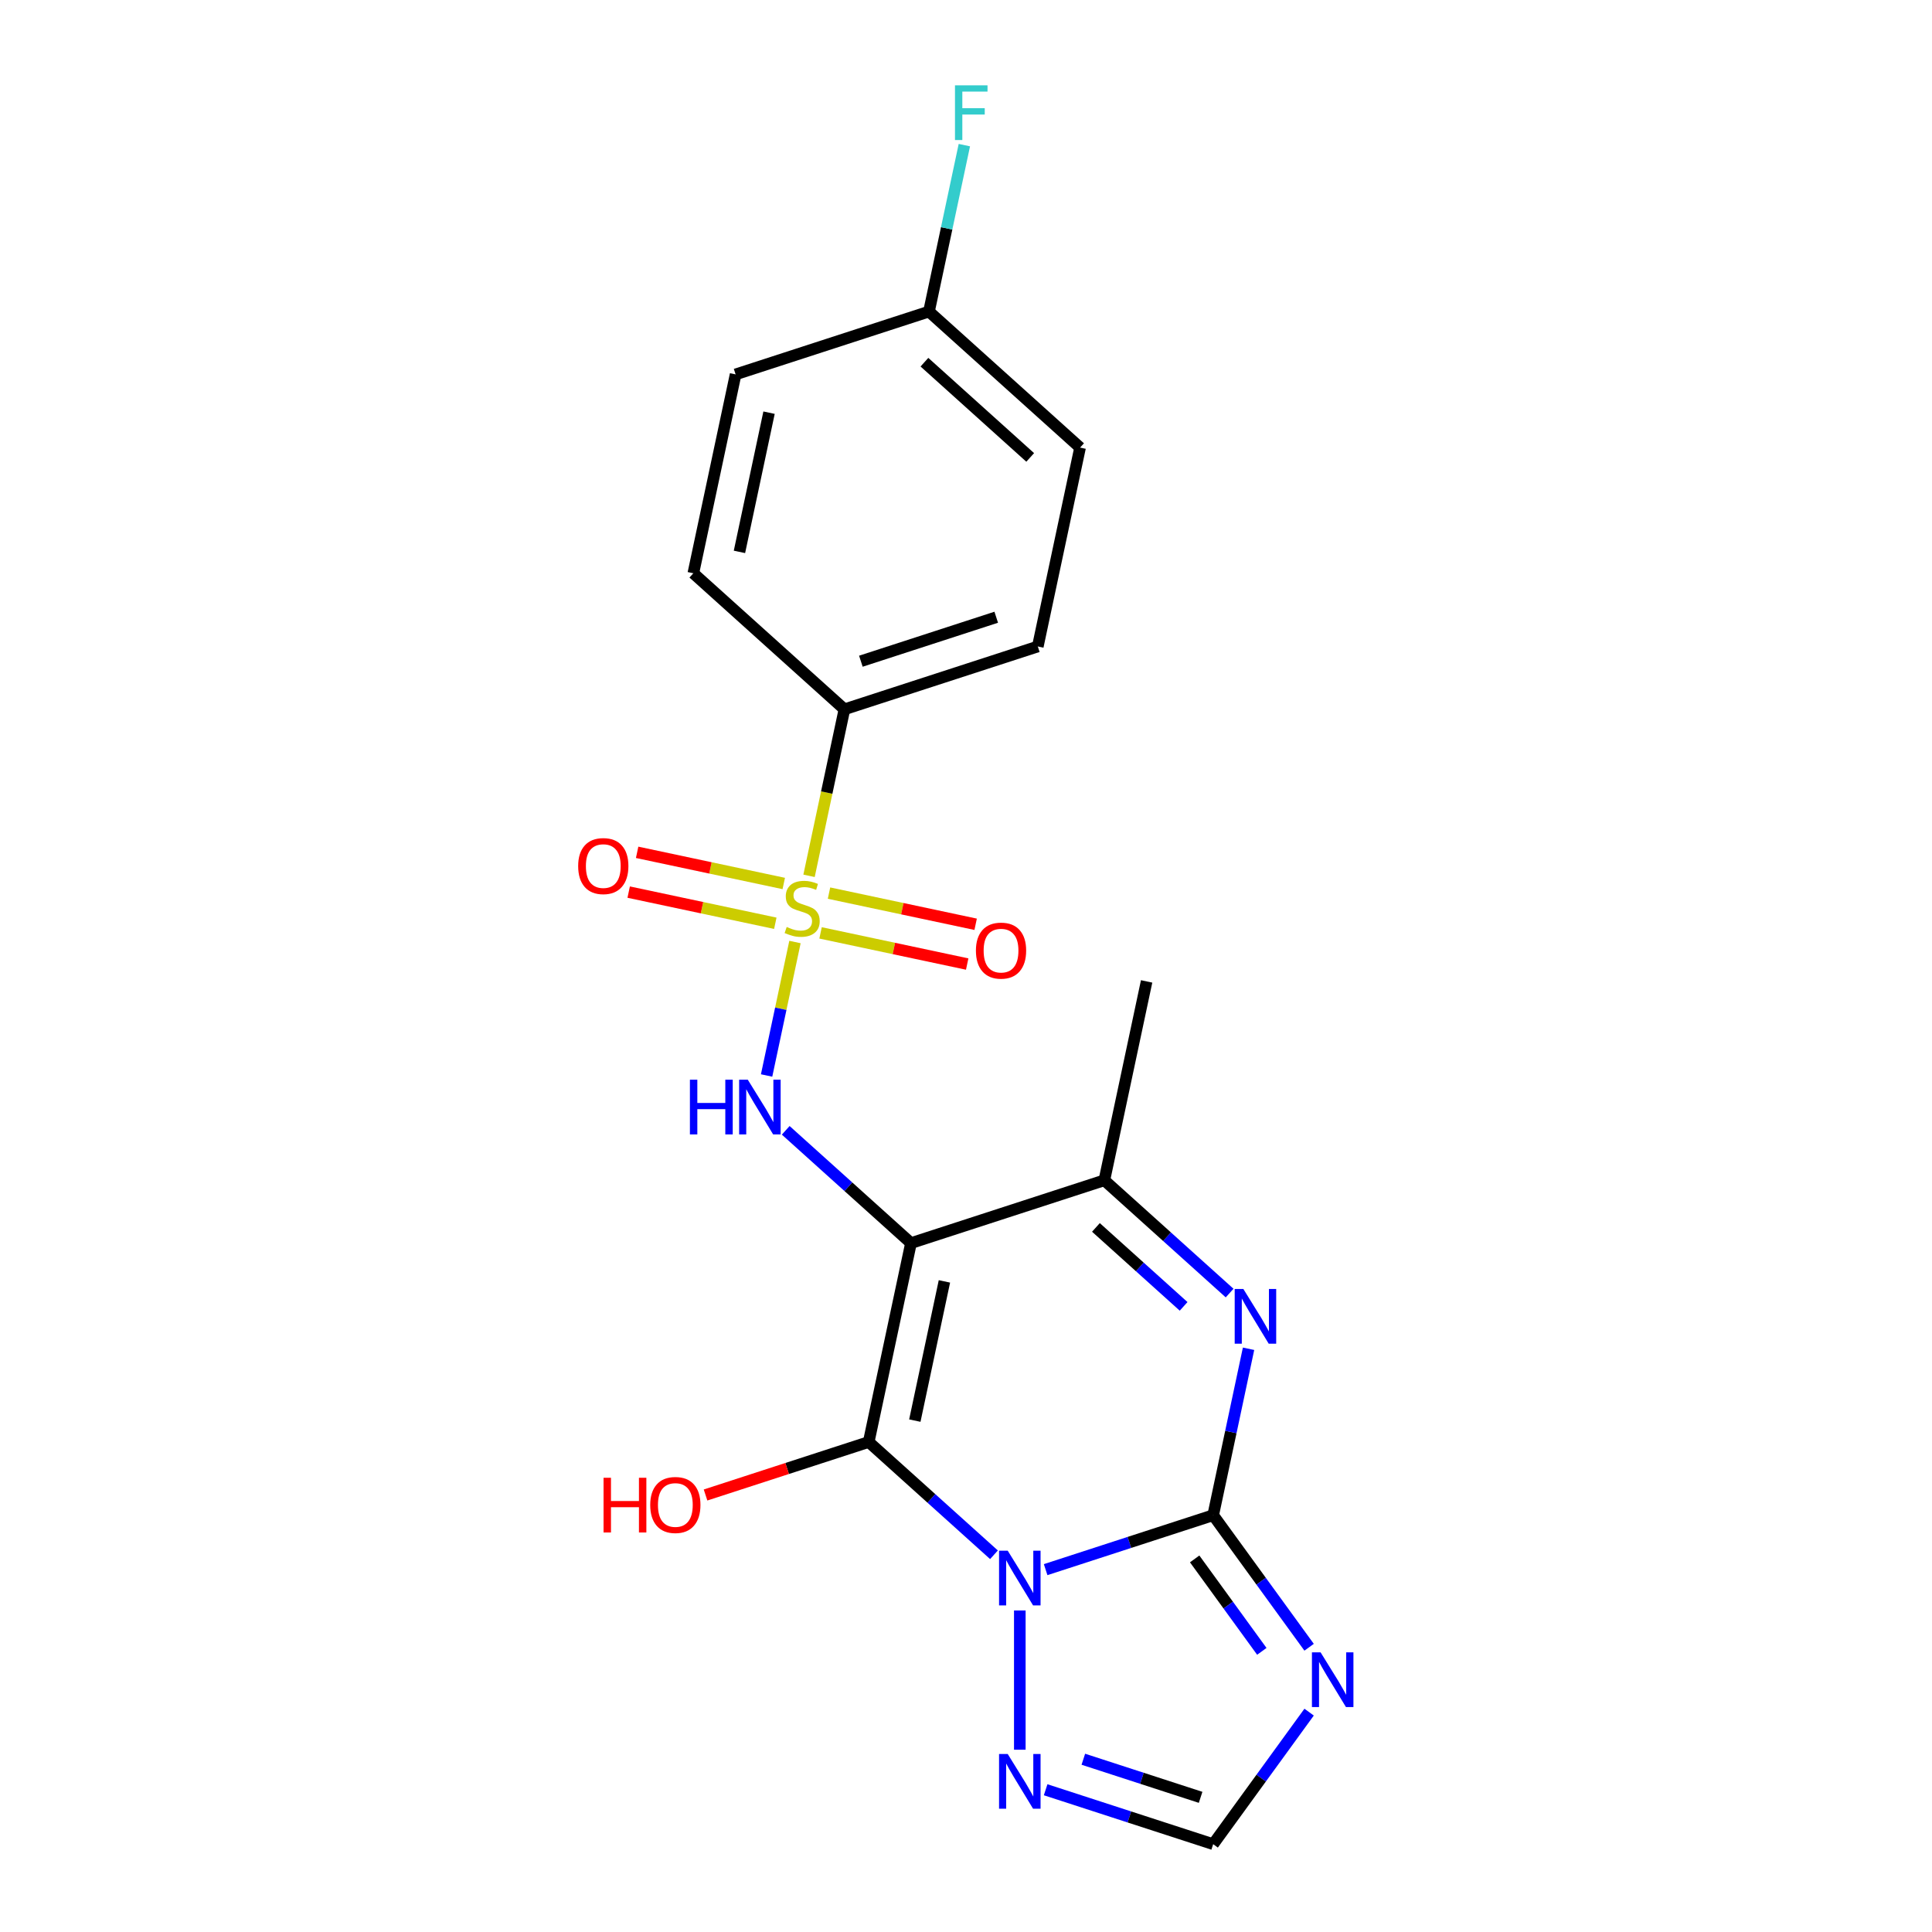 <?xml version='1.0' encoding='iso-8859-1'?>
<svg version='1.1' baseProfile='full'
              xmlns='http://www.w3.org/2000/svg'
                      xmlns:rdkit='http://www.rdkit.org/xml'
                      xmlns:xlink='http://www.w3.org/1999/xlink'
                  xml:space='preserve'
width='1000px' height='1000px' viewBox='0 0 1000 1000'>
<!-- END OF HEADER -->
<rect style='opacity:1.0;fill:#FFFFFF;stroke:none' width='1000' height='1000' x='0' y='0'> </rect>
<path class='bond-0' d='M 514.48,804.748 L 482.062,775.559' style='fill:none;fill-rule:evenodd;stroke:#0000FF;stroke-width:6px;stroke-linecap:butt;stroke-linejoin:miter;stroke-opacity:1' />
<path class='bond-0' d='M 482.062,775.559 L 449.644,746.37' style='fill:none;fill-rule:evenodd;stroke:#000000;stroke-width:6px;stroke-linecap:butt;stroke-linejoin:miter;stroke-opacity:1' />
<path class='bond-2' d='M 541.222,812.443 L 584.58,798.355' style='fill:none;fill-rule:evenodd;stroke:#0000FF;stroke-width:6px;stroke-linecap:butt;stroke-linejoin:miter;stroke-opacity:1' />
<path class='bond-2' d='M 584.58,798.355 L 627.938,784.267' style='fill:none;fill-rule:evenodd;stroke:#000000;stroke-width:6px;stroke-linecap:butt;stroke-linejoin:miter;stroke-opacity:1' />
<path class='bond-8' d='M 527.851,833.579 L 527.851,905.654' style='fill:none;fill-rule:evenodd;stroke:#0000FF;stroke-width:6px;stroke-linecap:butt;stroke-linejoin:miter;stroke-opacity:1' />
<path class='bond-1' d='M 449.644,746.37 L 471.524,643.432' style='fill:none;fill-rule:evenodd;stroke:#000000;stroke-width:6px;stroke-linecap:butt;stroke-linejoin:miter;stroke-opacity:1' />
<path class='bond-1' d='M 473.513,735.305 L 488.83,663.249' style='fill:none;fill-rule:evenodd;stroke:#000000;stroke-width:6px;stroke-linecap:butt;stroke-linejoin:miter;stroke-opacity:1' />
<path class='bond-13' d='M 449.644,746.37 L 407.416,760.091' style='fill:none;fill-rule:evenodd;stroke:#000000;stroke-width:6px;stroke-linecap:butt;stroke-linejoin:miter;stroke-opacity:1' />
<path class='bond-13' d='M 407.416,760.091 L 365.188,773.811' style='fill:none;fill-rule:evenodd;stroke:#FF0000;stroke-width:6px;stroke-linecap:butt;stroke-linejoin:miter;stroke-opacity:1' />
<path class='bond-5' d='M 471.524,643.432 L 439.106,614.243' style='fill:none;fill-rule:evenodd;stroke:#000000;stroke-width:6px;stroke-linecap:butt;stroke-linejoin:miter;stroke-opacity:1' />
<path class='bond-5' d='M 439.106,614.243 L 406.688,585.054' style='fill:none;fill-rule:evenodd;stroke:#0000FF;stroke-width:6px;stroke-linecap:butt;stroke-linejoin:miter;stroke-opacity:1' />
<path class='bond-22' d='M 471.524,643.432 L 571.611,610.912' style='fill:none;fill-rule:evenodd;stroke:#000000;stroke-width:6px;stroke-linecap:butt;stroke-linejoin:miter;stroke-opacity:1' />
<path class='bond-4' d='M 627.938,784.267 L 637.093,741.194' style='fill:none;fill-rule:evenodd;stroke:#000000;stroke-width:6px;stroke-linecap:butt;stroke-linejoin:miter;stroke-opacity:1' />
<path class='bond-4' d='M 637.093,741.194 L 646.249,698.12' style='fill:none;fill-rule:evenodd;stroke:#0000FF;stroke-width:6px;stroke-linecap:butt;stroke-linejoin:miter;stroke-opacity:1' />
<path class='bond-6' d='M 627.938,784.267 L 652.766,818.441' style='fill:none;fill-rule:evenodd;stroke:#000000;stroke-width:6px;stroke-linecap:butt;stroke-linejoin:miter;stroke-opacity:1' />
<path class='bond-6' d='M 652.766,818.441 L 677.595,852.615' style='fill:none;fill-rule:evenodd;stroke:#0000FF;stroke-width:6px;stroke-linecap:butt;stroke-linejoin:miter;stroke-opacity:1' />
<path class='bond-6' d='M 618.358,806.891 L 635.739,830.813' style='fill:none;fill-rule:evenodd;stroke:#000000;stroke-width:6px;stroke-linecap:butt;stroke-linejoin:miter;stroke-opacity:1' />
<path class='bond-6' d='M 635.739,830.813 L 653.119,854.735' style='fill:none;fill-rule:evenodd;stroke:#0000FF;stroke-width:6px;stroke-linecap:butt;stroke-linejoin:miter;stroke-opacity:1' />
<path class='bond-3' d='M 411.475,487.587 L 404.133,522.129' style='fill:none;fill-rule:evenodd;stroke:#CCCC00;stroke-width:6px;stroke-linecap:butt;stroke-linejoin:miter;stroke-opacity:1' />
<path class='bond-3' d='M 404.133,522.129 L 396.791,556.671' style='fill:none;fill-rule:evenodd;stroke:#0000FF;stroke-width:6px;stroke-linecap:butt;stroke-linejoin:miter;stroke-opacity:1' />
<path class='bond-10' d='M 418.758,453.325 L 427.918,410.232' style='fill:none;fill-rule:evenodd;stroke:#CCCC00;stroke-width:6px;stroke-linecap:butt;stroke-linejoin:miter;stroke-opacity:1' />
<path class='bond-10' d='M 427.918,410.232 L 437.077,367.138' style='fill:none;fill-rule:evenodd;stroke:#000000;stroke-width:6px;stroke-linecap:butt;stroke-linejoin:miter;stroke-opacity:1' />
<path class='bond-11' d='M 424.72,482.859 L 462.668,490.925' style='fill:none;fill-rule:evenodd;stroke:#CCCC00;stroke-width:6px;stroke-linecap:butt;stroke-linejoin:miter;stroke-opacity:1' />
<path class='bond-11' d='M 462.668,490.925 L 500.616,498.991' style='fill:none;fill-rule:evenodd;stroke:#FF0000;stroke-width:6px;stroke-linecap:butt;stroke-linejoin:miter;stroke-opacity:1' />
<path class='bond-11' d='M 429.096,462.272 L 467.044,470.338' style='fill:none;fill-rule:evenodd;stroke:#CCCC00;stroke-width:6px;stroke-linecap:butt;stroke-linejoin:miter;stroke-opacity:1' />
<path class='bond-11' d='M 467.044,470.338 L 504.992,478.404' style='fill:none;fill-rule:evenodd;stroke:#FF0000;stroke-width:6px;stroke-linecap:butt;stroke-linejoin:miter;stroke-opacity:1' />
<path class='bond-12' d='M 405.674,457.293 L 367.727,449.227' style='fill:none;fill-rule:evenodd;stroke:#CCCC00;stroke-width:6px;stroke-linecap:butt;stroke-linejoin:miter;stroke-opacity:1' />
<path class='bond-12' d='M 367.727,449.227 L 329.779,441.161' style='fill:none;fill-rule:evenodd;stroke:#FF0000;stroke-width:6px;stroke-linecap:butt;stroke-linejoin:miter;stroke-opacity:1' />
<path class='bond-12' d='M 401.298,477.881 L 363.351,469.815' style='fill:none;fill-rule:evenodd;stroke:#CCCC00;stroke-width:6px;stroke-linecap:butt;stroke-linejoin:miter;stroke-opacity:1' />
<path class='bond-12' d='M 363.351,469.815 L 325.403,461.749' style='fill:none;fill-rule:evenodd;stroke:#FF0000;stroke-width:6px;stroke-linecap:butt;stroke-linejoin:miter;stroke-opacity:1' />
<path class='bond-7' d='M 636.447,669.29 L 604.029,640.101' style='fill:none;fill-rule:evenodd;stroke:#0000FF;stroke-width:6px;stroke-linecap:butt;stroke-linejoin:miter;stroke-opacity:1' />
<path class='bond-7' d='M 604.029,640.101 L 571.611,610.912' style='fill:none;fill-rule:evenodd;stroke:#000000;stroke-width:6px;stroke-linecap:butt;stroke-linejoin:miter;stroke-opacity:1' />
<path class='bond-7' d='M 612.638,676.175 L 589.945,655.742' style='fill:none;fill-rule:evenodd;stroke:#0000FF;stroke-width:6px;stroke-linecap:butt;stroke-linejoin:miter;stroke-opacity:1' />
<path class='bond-7' d='M 589.945,655.742 L 567.253,635.31' style='fill:none;fill-rule:evenodd;stroke:#000000;stroke-width:6px;stroke-linecap:butt;stroke-linejoin:miter;stroke-opacity:1' />
<path class='bond-21' d='M 677.595,886.197 L 652.766,920.371' style='fill:none;fill-rule:evenodd;stroke:#0000FF;stroke-width:6px;stroke-linecap:butt;stroke-linejoin:miter;stroke-opacity:1' />
<path class='bond-21' d='M 652.766,920.371 L 627.938,954.545' style='fill:none;fill-rule:evenodd;stroke:#000000;stroke-width:6px;stroke-linecap:butt;stroke-linejoin:miter;stroke-opacity:1' />
<path class='bond-20' d='M 571.611,610.912 L 593.491,507.974' style='fill:none;fill-rule:evenodd;stroke:#000000;stroke-width:6px;stroke-linecap:butt;stroke-linejoin:miter;stroke-opacity:1' />
<path class='bond-9' d='M 541.222,926.37 L 584.58,940.458' style='fill:none;fill-rule:evenodd;stroke:#0000FF;stroke-width:6px;stroke-linecap:butt;stroke-linejoin:miter;stroke-opacity:1' />
<path class='bond-9' d='M 584.58,940.458 L 627.938,954.545' style='fill:none;fill-rule:evenodd;stroke:#000000;stroke-width:6px;stroke-linecap:butt;stroke-linejoin:miter;stroke-opacity:1' />
<path class='bond-9' d='M 560.733,910.579 L 591.084,920.44' style='fill:none;fill-rule:evenodd;stroke:#0000FF;stroke-width:6px;stroke-linecap:butt;stroke-linejoin:miter;stroke-opacity:1' />
<path class='bond-9' d='M 591.084,920.44 L 621.434,930.302' style='fill:none;fill-rule:evenodd;stroke:#000000;stroke-width:6px;stroke-linecap:butt;stroke-linejoin:miter;stroke-opacity:1' />
<path class='bond-14' d='M 437.077,367.138 L 537.164,334.618' style='fill:none;fill-rule:evenodd;stroke:#000000;stroke-width:6px;stroke-linecap:butt;stroke-linejoin:miter;stroke-opacity:1' />
<path class='bond-14' d='M 445.586,342.243 L 515.647,319.479' style='fill:none;fill-rule:evenodd;stroke:#000000;stroke-width:6px;stroke-linecap:butt;stroke-linejoin:miter;stroke-opacity:1' />
<path class='bond-15' d='M 437.077,367.138 L 358.871,296.721' style='fill:none;fill-rule:evenodd;stroke:#000000;stroke-width:6px;stroke-linecap:butt;stroke-linejoin:miter;stroke-opacity:1' />
<path class='bond-18' d='M 537.164,334.618 L 559.045,231.68' style='fill:none;fill-rule:evenodd;stroke:#000000;stroke-width:6px;stroke-linecap:butt;stroke-linejoin:miter;stroke-opacity:1' />
<path class='bond-17' d='M 358.871,296.721 L 380.751,193.783' style='fill:none;fill-rule:evenodd;stroke:#000000;stroke-width:6px;stroke-linecap:butt;stroke-linejoin:miter;stroke-opacity:1' />
<path class='bond-17' d='M 382.74,285.656 L 398.056,213.6' style='fill:none;fill-rule:evenodd;stroke:#000000;stroke-width:6px;stroke-linecap:butt;stroke-linejoin:miter;stroke-opacity:1' />
<path class='bond-16' d='M 480.838,161.263 L 380.751,193.783' style='fill:none;fill-rule:evenodd;stroke:#000000;stroke-width:6px;stroke-linecap:butt;stroke-linejoin:miter;stroke-opacity:1' />
<path class='bond-19' d='M 480.838,161.263 L 489.993,118.189' style='fill:none;fill-rule:evenodd;stroke:#000000;stroke-width:6px;stroke-linecap:butt;stroke-linejoin:miter;stroke-opacity:1' />
<path class='bond-19' d='M 489.993,118.189 L 499.149,75.116' style='fill:none;fill-rule:evenodd;stroke:#33CCCC;stroke-width:6px;stroke-linecap:butt;stroke-linejoin:miter;stroke-opacity:1' />
<path class='bond-23' d='M 480.838,161.263 L 559.045,231.68' style='fill:none;fill-rule:evenodd;stroke:#000000;stroke-width:6px;stroke-linecap:butt;stroke-linejoin:miter;stroke-opacity:1' />
<path class='bond-23' d='M 478.485,187.467 L 533.23,236.759' style='fill:none;fill-rule:evenodd;stroke:#000000;stroke-width:6px;stroke-linecap:butt;stroke-linejoin:miter;stroke-opacity:1' />
<path  class='atom-0' d='M 521.591 802.628
L 530.871 817.628
Q 531.791 819.108, 533.271 821.788
Q 534.751 824.468, 534.831 824.628
L 534.831 802.628
L 538.591 802.628
L 538.591 830.948
L 534.711 830.948
L 524.751 814.548
Q 523.591 812.628, 522.351 810.428
Q 521.151 808.228, 520.791 807.548
L 520.791 830.948
L 517.111 830.948
L 517.111 802.628
L 521.591 802.628
' fill='#0000FF'/>
<path  class='atom-4' d='M 407.197 479.796
Q 407.517 479.916, 408.837 480.476
Q 410.157 481.036, 411.597 481.396
Q 413.077 481.716, 414.517 481.716
Q 417.197 481.716, 418.757 480.436
Q 420.317 479.116, 420.317 476.836
Q 420.317 475.276, 419.517 474.316
Q 418.757 473.356, 417.557 472.836
Q 416.357 472.316, 414.357 471.716
Q 411.837 470.956, 410.317 470.236
Q 408.837 469.516, 407.757 467.996
Q 406.717 466.476, 406.717 463.916
Q 406.717 460.356, 409.117 458.156
Q 411.557 455.956, 416.357 455.956
Q 419.637 455.956, 423.357 457.516
L 422.437 460.596
Q 419.037 459.196, 416.477 459.196
Q 413.717 459.196, 412.197 460.356
Q 410.677 461.476, 410.717 463.436
Q 410.717 464.956, 411.477 465.876
Q 412.277 466.796, 413.397 467.316
Q 414.557 467.836, 416.477 468.436
Q 419.037 469.236, 420.557 470.036
Q 422.077 470.836, 423.157 472.476
Q 424.277 474.076, 424.277 476.836
Q 424.277 480.756, 421.637 482.876
Q 419.037 484.956, 414.677 484.956
Q 412.157 484.956, 410.237 484.396
Q 408.357 483.876, 406.117 482.956
L 407.197 479.796
' fill='#CCCC00'/>
<path  class='atom-5' d='M 643.558 667.17
L 652.838 682.17
Q 653.758 683.65, 655.238 686.33
Q 656.718 689.01, 656.798 689.17
L 656.798 667.17
L 660.558 667.17
L 660.558 695.49
L 656.678 695.49
L 646.718 679.09
Q 645.558 677.17, 644.318 674.97
Q 643.118 672.77, 642.758 672.09
L 642.758 695.49
L 639.078 695.49
L 639.078 667.17
L 643.558 667.17
' fill='#0000FF'/>
<path  class='atom-6' d='M 357.097 558.854
L 360.937 558.854
L 360.937 570.894
L 375.417 570.894
L 375.417 558.854
L 379.257 558.854
L 379.257 587.174
L 375.417 587.174
L 375.417 574.094
L 360.937 574.094
L 360.937 587.174
L 357.097 587.174
L 357.097 558.854
' fill='#0000FF'/>
<path  class='atom-6' d='M 387.057 558.854
L 396.337 573.854
Q 397.257 575.334, 398.737 578.014
Q 400.217 580.694, 400.297 580.854
L 400.297 558.854
L 404.057 558.854
L 404.057 587.174
L 400.177 587.174
L 390.217 570.774
Q 389.057 568.854, 387.817 566.654
Q 386.617 564.454, 386.257 563.774
L 386.257 587.174
L 382.577 587.174
L 382.577 558.854
L 387.057 558.854
' fill='#0000FF'/>
<path  class='atom-7' d='M 683.535 855.246
L 692.815 870.246
Q 693.735 871.726, 695.215 874.406
Q 696.695 877.086, 696.775 877.246
L 696.775 855.246
L 700.535 855.246
L 700.535 883.566
L 696.655 883.566
L 686.695 867.166
Q 685.535 865.246, 684.295 863.046
Q 683.095 860.846, 682.735 860.166
L 682.735 883.566
L 679.055 883.566
L 679.055 855.246
L 683.535 855.246
' fill='#0000FF'/>
<path  class='atom-9' d='M 521.591 907.865
L 530.871 922.865
Q 531.791 924.345, 533.271 927.025
Q 534.751 929.705, 534.831 929.865
L 534.831 907.865
L 538.591 907.865
L 538.591 936.185
L 534.711 936.185
L 524.751 919.785
Q 523.591 917.865, 522.351 915.665
Q 521.151 913.465, 520.791 912.785
L 520.791 936.185
L 517.111 936.185
L 517.111 907.865
L 521.591 907.865
' fill='#0000FF'/>
<path  class='atom-12' d='M 505.135 492.037
Q 505.135 485.237, 508.495 481.437
Q 511.855 477.637, 518.135 477.637
Q 524.415 477.637, 527.775 481.437
Q 531.135 485.237, 531.135 492.037
Q 531.135 498.917, 527.735 502.837
Q 524.335 506.717, 518.135 506.717
Q 511.895 506.717, 508.495 502.837
Q 505.135 498.957, 505.135 492.037
M 518.135 503.517
Q 522.455 503.517, 524.775 500.637
Q 527.135 497.717, 527.135 492.037
Q 527.135 486.477, 524.775 483.677
Q 522.455 480.837, 518.135 480.837
Q 513.815 480.837, 511.455 483.637
Q 509.135 486.437, 509.135 492.037
Q 509.135 497.757, 511.455 500.637
Q 513.815 503.517, 518.135 503.517
' fill='#FF0000'/>
<path  class='atom-13' d='M 299.259 448.276
Q 299.259 441.476, 302.619 437.676
Q 305.979 433.876, 312.259 433.876
Q 318.539 433.876, 321.899 437.676
Q 325.259 441.476, 325.259 448.276
Q 325.259 455.156, 321.859 459.076
Q 318.459 462.956, 312.259 462.956
Q 306.019 462.956, 302.619 459.076
Q 299.259 455.196, 299.259 448.276
M 312.259 459.756
Q 316.579 459.756, 318.899 456.876
Q 321.259 453.956, 321.259 448.276
Q 321.259 442.716, 318.899 439.916
Q 316.579 437.076, 312.259 437.076
Q 307.939 437.076, 305.579 439.876
Q 303.259 442.676, 303.259 448.276
Q 303.259 453.996, 305.579 456.876
Q 307.939 459.756, 312.259 459.756
' fill='#FF0000'/>
<path  class='atom-14' d='M 312.397 764.89
L 316.237 764.89
L 316.237 776.93
L 330.717 776.93
L 330.717 764.89
L 334.557 764.89
L 334.557 793.21
L 330.717 793.21
L 330.717 780.13
L 316.237 780.13
L 316.237 793.21
L 312.397 793.21
L 312.397 764.89
' fill='#FF0000'/>
<path  class='atom-14' d='M 336.557 778.97
Q 336.557 772.17, 339.917 768.37
Q 343.277 764.57, 349.557 764.57
Q 355.837 764.57, 359.197 768.37
Q 362.557 772.17, 362.557 778.97
Q 362.557 785.85, 359.157 789.77
Q 355.757 793.65, 349.557 793.65
Q 343.317 793.65, 339.917 789.77
Q 336.557 785.89, 336.557 778.97
M 349.557 790.45
Q 353.877 790.45, 356.197 787.57
Q 358.557 784.65, 358.557 778.97
Q 358.557 773.41, 356.197 770.61
Q 353.877 767.77, 349.557 767.77
Q 345.237 767.77, 342.877 770.57
Q 340.557 773.37, 340.557 778.97
Q 340.557 784.69, 342.877 787.57
Q 345.237 790.45, 349.557 790.45
' fill='#FF0000'/>
<path  class='atom-20' d='M 494.298 44.165
L 511.138 44.165
L 511.138 47.405
L 498.098 47.405
L 498.098 56.005
L 509.698 56.005
L 509.698 59.285
L 498.098 59.285
L 498.098 72.485
L 494.298 72.485
L 494.298 44.165
' fill='#33CCCC'/>
</svg>
